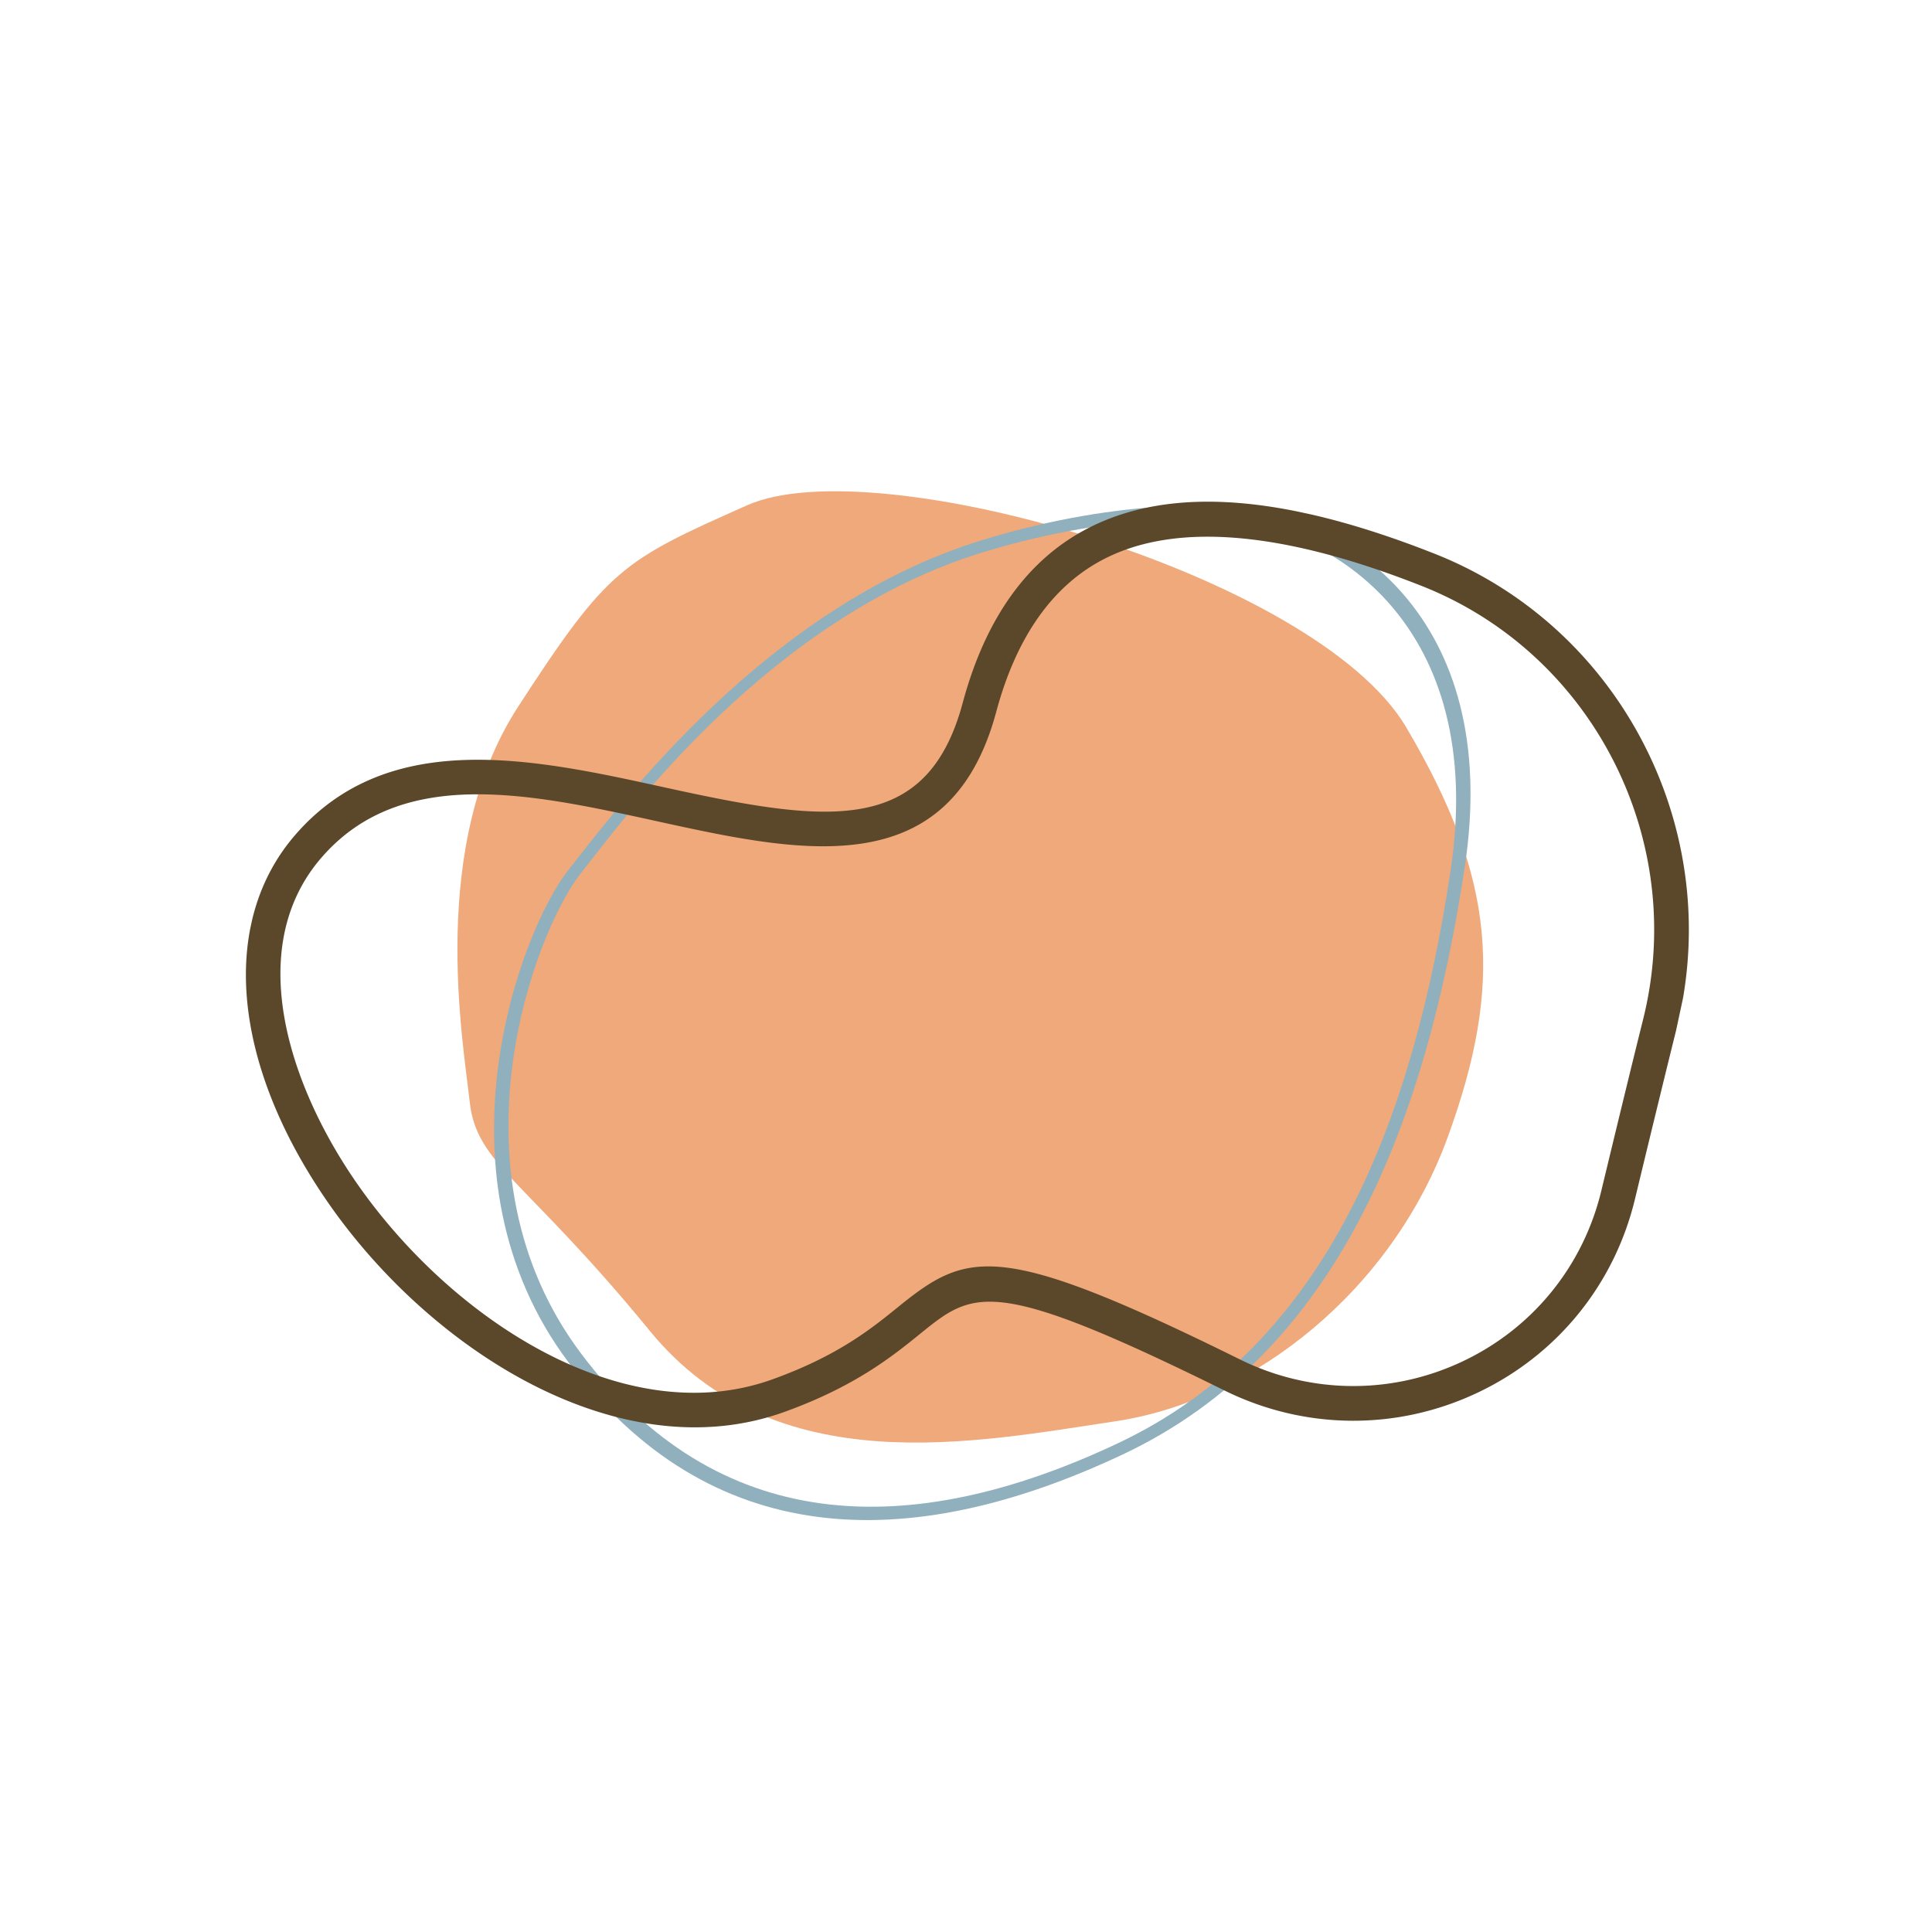 <?xml version="1.0" encoding="UTF-8"?>
<svg data-bbox="143.199 286.067 840.219 599.066" height="1500" viewBox="0 0 1125 1125" width="1500" xmlns="http://www.w3.org/2000/svg" data-type="color">
    <g>
        <defs>
            <clipPath id="ca7c7090-7020-45fa-82c0-4af1b5e5070c">
                <path d="M143 292h841v540H143Zm0 0"/>
            </clipPath>
            <clipPath id="263a17d3-5dab-451c-aeae-2356586cc166">
                <path d="M96.504 770.258 222.59 182.12l805.937 172.774-126.082 588.14Zm0 0"/>
            </clipPath>
            <clipPath id="69cc9a5f-dd5e-40d5-ae67-0f0f7345514e">
                <path d="M96.504 770.258 222.59 182.12l805.937 172.774-126.082 588.14Zm0 0"/>
            </clipPath>
            <clipPath id="e9a67593-7618-4bb4-bcc5-266f3905920a">
                <path d="m96.754 769.102 125.586-585.82 809.89 173.62-125.585 585.82Zm0 0"/>
            </clipPath>
            <clipPath id="c385fe07-98a7-42a7-b311-12583b377edb">
                <path d="m96.754 769.102 125.531-585.563 806.133 172.816-125.531 585.563Zm0 0"/>
            </clipPath>
        </defs>
        <path d="M435.102 294.2c74.75-33.235 331.226 40.437 383.718 129.284 52.489 88.852 56.586 149.559 24.25 238.52-32.336 88.96-112.734 153.547-193.687 165.625-80.95 12.074-198.113 36.336-270.871-52.512-72.758-88.851-100.996-97.047-104.985-133.387-3.984-36.335-24.25-149.449 28.239-230.32 52.492-80.87 60.578-84.86 133.336-117.21Zm0 0" fill="#efa97b" data-color="1"/>
        <path d="M716.191 295.105s-59.507-6.617-144.168 19.375c-126.34 38.633-212.53 156.184-240.867 191.864-28.34 35.68-81.707 178.511 0 287.082C412.86 902 527.391 906.488 653.73 846.946c126.34-59.544 176.875-194.817 199.192-342.137 22.312-147.325-71.317-205.215-136.73-209.704Zm128.465 211.946c-21.61 143.426-70.726 275.152-193.289 333.16-122.558 58.008-233.781 53.52-313.129-52.219-79.343-105.738-27.39-244.672 0-279.523 27.395-34.852 111.11-149.094 233.785-186.781 82.18-25.165 139.918-18.786 139.918-18.786 63.407 4.371 154.32 60.844 132.715 204.149Zm0 0" fill="#90b0bd" data-color="2"/>
        <g clip-path="url(#ca7c7090-7020-45fa-82c0-4af1b5e5070c)">
            <g clip-path="url(#263a17d3-5dab-451c-aeae-2356586cc166)">
                <g clip-path="url(#69cc9a5f-dd5e-40d5-ae67-0f0f7345514e)">
                    <g clip-path="url(#e9a67593-7618-4bb4-bcc5-266f3905920a)">
                        <g clip-path="url(#c385fe07-98a7-42a7-b311-12583b377edb)">
                            <path d="M165.785 542.586c-10.05 46.898 11.649 102.16 40.895 144.82 55.566 81 156.906 146.778 243.097 115.797 38.102-13.723 57.54-29.457 73.133-42.09 40.434-32.746 58.34-39.101 198.985 30.422 40.89 20.223 87.992 20.746 129.195 1.473 41.078-19.188 70.703-55.488 81.332-99.551 10.695-44.367 18.508-76.414 24.437-100.184a214.01 214.01 0 0 0 1.582-6.867c21.926-102.281-33.257-206.785-130.586-245.215-80.308-31.738-142.289-37.144-184.14-16.101-30.363 15.273-51.77 45.351-63.606 89.39-27.132 101.086-113.953 82.043-197.925 63.641-72.97-16.02-148.434-32.574-195.008 21.285-11.223 12.95-18.055 27.621-21.39 43.18Zm812.406 48.055c-.539 2.52-1.097 5.007-1.742 7.507-5.89 23.72-13.722 55.739-24.41 100.055-12.05 50.074-45.719 91.29-92.39 113.102-46.794 21.89-100.282 21.289-146.696-1.653-135.289-66.894-145.902-58.304-177.32-32.847-15.918 12.883-37.668 30.515-79.008 45.402-95.84 34.45-206.645-35.992-266.598-123.39-55.16-80.407-62.093-161.876-18.12-212.633 54.437-62.934 139.534-44.262 214.613-27.79 94.199 20.653 153.027 29.336 174.074-49.144 13.402-49.84 38.32-84.246 74.02-102.195 47.91-24.07 113.554-19.063 200.66 15.343 106.507 42.036 166.898 156.395 142.917 268.243" fill="#5b4729" data-color="3"/>
                        </g>
                    </g>
                </g>
            </g>
        </g>
    </g>
</svg>
